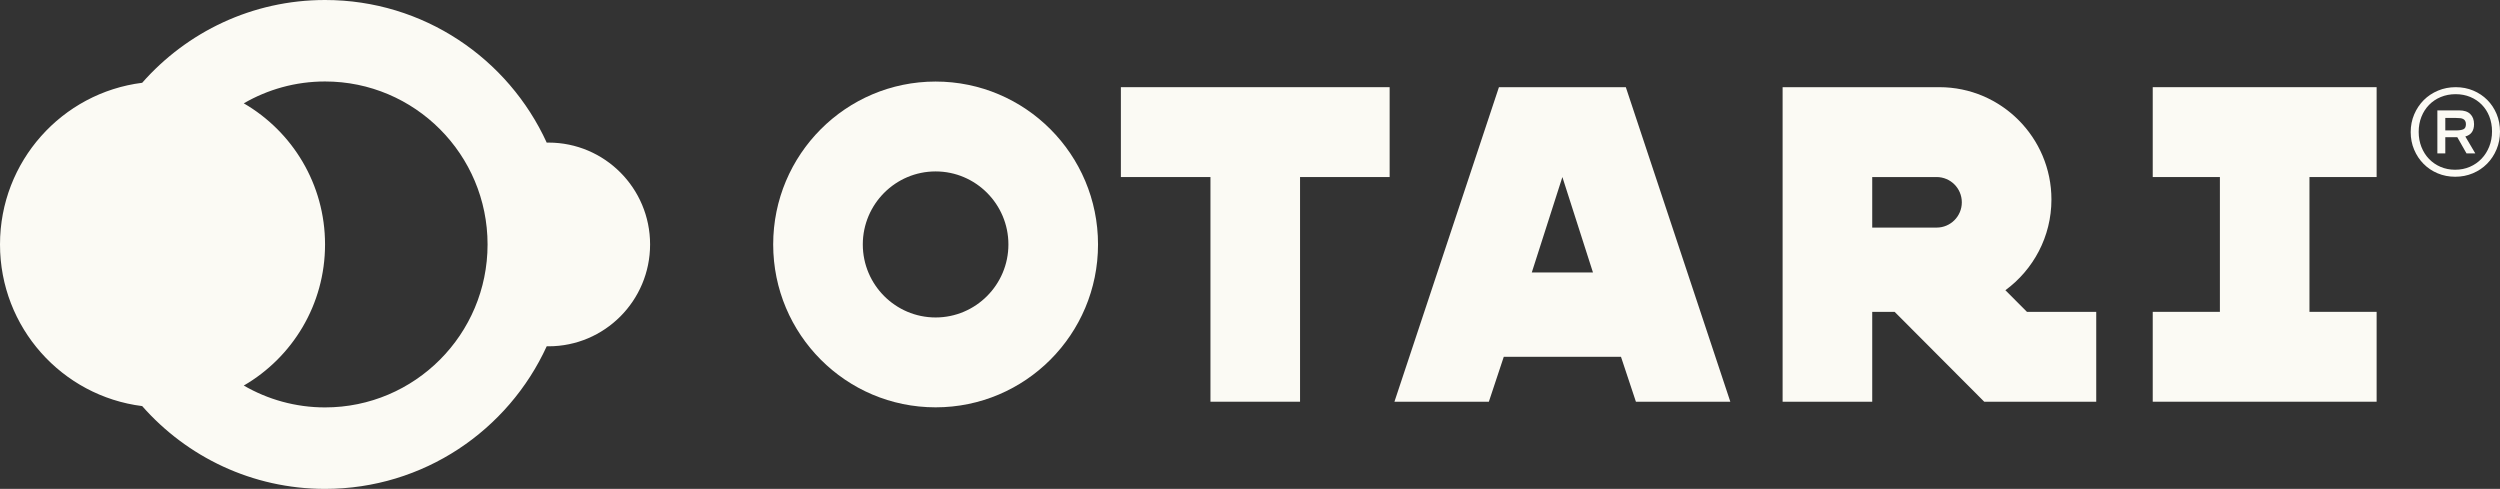 <svg width="225" height="44" viewBox="0 0 225 44" fill="none" xmlns="http://www.w3.org/2000/svg">
<rect x="0" y="0" width="225" height="44" fill="#333333" stroke="none"/>
<g clip-path="url(#clip0_2_4)">
<path d="M49.366 12.833C49.313 12.833 49.26 12.837 49.206 12.838C45.74 5.262 38.11 0 29.254 0C22.7 0 16.818 2.883 12.797 7.451C5.583 8.355 0 14.522 0 22C0 29.478 5.583 35.645 12.797 36.548C16.818 41.117 22.7 44 29.254 44C38.11 44 45.74 38.738 49.206 31.162C49.26 31.163 49.313 31.167 49.366 31.167C54.415 31.167 58.508 27.063 58.508 22C58.508 16.937 54.415 12.833 49.366 12.833ZM29.254 36.667C26.589 36.667 24.092 35.948 21.94 34.7C26.311 32.163 29.254 27.428 29.254 22C29.254 16.572 26.311 11.836 21.94 9.3C24.092 8.052 26.589 7.333 29.254 7.333C37.332 7.333 43.881 13.9 43.881 22C43.881 30.1 37.332 36.667 29.254 36.667Z" fill="#FBFAF4"/>
<path d="M100.879 15.934H108.942V36.154H117.004V15.934H125.067V7.846H100.879V15.934Z" fill="#FBFAF4"/>
<path d="M134.904 7.846L125.499 36.154H133.997L135.34 32.11H145.888L147.232 36.154H155.729L146.324 7.846H134.904ZM137.861 24.522L140.614 15.934L143.367 24.522H137.861Z" fill="#FBFAF4"/>
<path d="M180.484 26.12C182.994 24.279 184.629 21.306 184.629 17.956C184.629 12.381 180.107 7.846 174.548 7.846H160.435V36.154H168.5V28.066H170.516L178.58 36.154H188.661V28.066H182.425L180.484 26.12ZM174.296 20.483H168.5V15.934H174.296C175.549 15.934 176.564 16.952 176.564 18.209C176.564 19.465 175.549 20.483 174.296 20.483Z" fill="#FBFAF4"/>
<path d="M193.746 15.934H199.791V28.066H193.746V36.154H213.896V28.066H207.851V15.934H213.896V7.846H193.746V15.934Z" fill="#FBFAF4"/>
<path d="M222.664 11.173C222.664 10.791 222.553 10.489 222.33 10.268C222.107 10.047 221.775 9.936 221.335 9.936H219.363V13.807H220.077V12.346H221.156L221.986 13.807H222.772V13.798L221.879 12.284C222.402 12.14 222.664 11.77 222.664 11.173ZM221.696 11.639C221.539 11.704 221.326 11.737 221.058 11.737H220.077V10.617H221.058C221.195 10.617 221.317 10.623 221.424 10.635C221.531 10.647 221.622 10.674 221.696 10.716C221.771 10.758 221.829 10.816 221.87 10.89C221.912 10.965 221.933 11.062 221.933 11.182C221.933 11.421 221.854 11.573 221.696 11.639Z" fill="#FBFAF4"/>
<path d="M224.695 10.259C224.491 9.773 224.211 9.352 223.855 8.994C223.499 8.637 223.078 8.356 222.594 8.152C222.109 7.948 221.582 7.846 221.013 7.846C220.444 7.846 219.913 7.949 219.419 8.157C218.925 8.364 218.497 8.649 218.135 9.012C217.773 9.376 217.487 9.803 217.277 10.296C217.068 10.788 216.963 11.319 216.963 11.889C216.963 12.454 217.066 12.981 217.273 13.47C217.479 13.96 217.762 14.386 218.122 14.749C218.481 15.112 218.904 15.396 219.392 15.6C219.88 15.804 220.405 15.907 220.968 15.907C221.537 15.907 222.067 15.803 222.558 15.596C223.048 15.389 223.475 15.102 223.837 14.736C224.199 14.369 224.484 13.938 224.69 13.443C224.897 12.948 225 12.415 225 11.845C225 11.274 224.898 10.746 224.695 10.259ZM224.03 13.195C223.863 13.616 223.63 13.981 223.334 14.29C223.038 14.599 222.688 14.841 222.283 15.015C221.88 15.189 221.438 15.276 220.959 15.276C220.486 15.276 220.051 15.19 219.653 15.019C219.254 14.848 218.909 14.611 218.615 14.308C218.322 14.005 218.093 13.645 217.928 13.227C217.764 12.81 217.681 12.358 217.681 11.872C217.681 11.379 217.764 10.926 217.928 10.512C218.093 10.098 218.324 9.739 218.62 9.436C218.916 9.132 219.268 8.897 219.675 8.729C220.082 8.561 220.525 8.476 221.004 8.476C221.483 8.476 221.921 8.559 222.32 8.724C222.718 8.889 223.063 9.12 223.357 9.418C223.65 9.715 223.878 10.069 224.039 10.48C224.201 10.892 224.282 11.34 224.282 11.827C224.282 12.319 224.198 12.776 224.03 13.195Z" fill="#FBFAF4"/>
<path d="M84.205 7.34C76.132 7.34 69.587 13.903 69.587 22C69.587 30.097 76.132 36.66 84.205 36.66C92.278 36.66 98.822 30.097 98.822 22C98.822 13.903 92.278 7.34 84.205 7.34ZM84.205 28.572C80.591 28.572 77.652 25.624 77.652 22C77.652 18.376 80.591 15.428 84.205 15.428C87.818 15.428 90.757 18.376 90.757 22C90.757 25.624 87.818 28.572 84.205 28.572Z" fill="#FBFAF4"/>
</g>
<defs>
<clipPath id="clip0_2_4">
<rect width="225" height="44" fill="white"/>
</clipPath>
</defs>
</svg>
